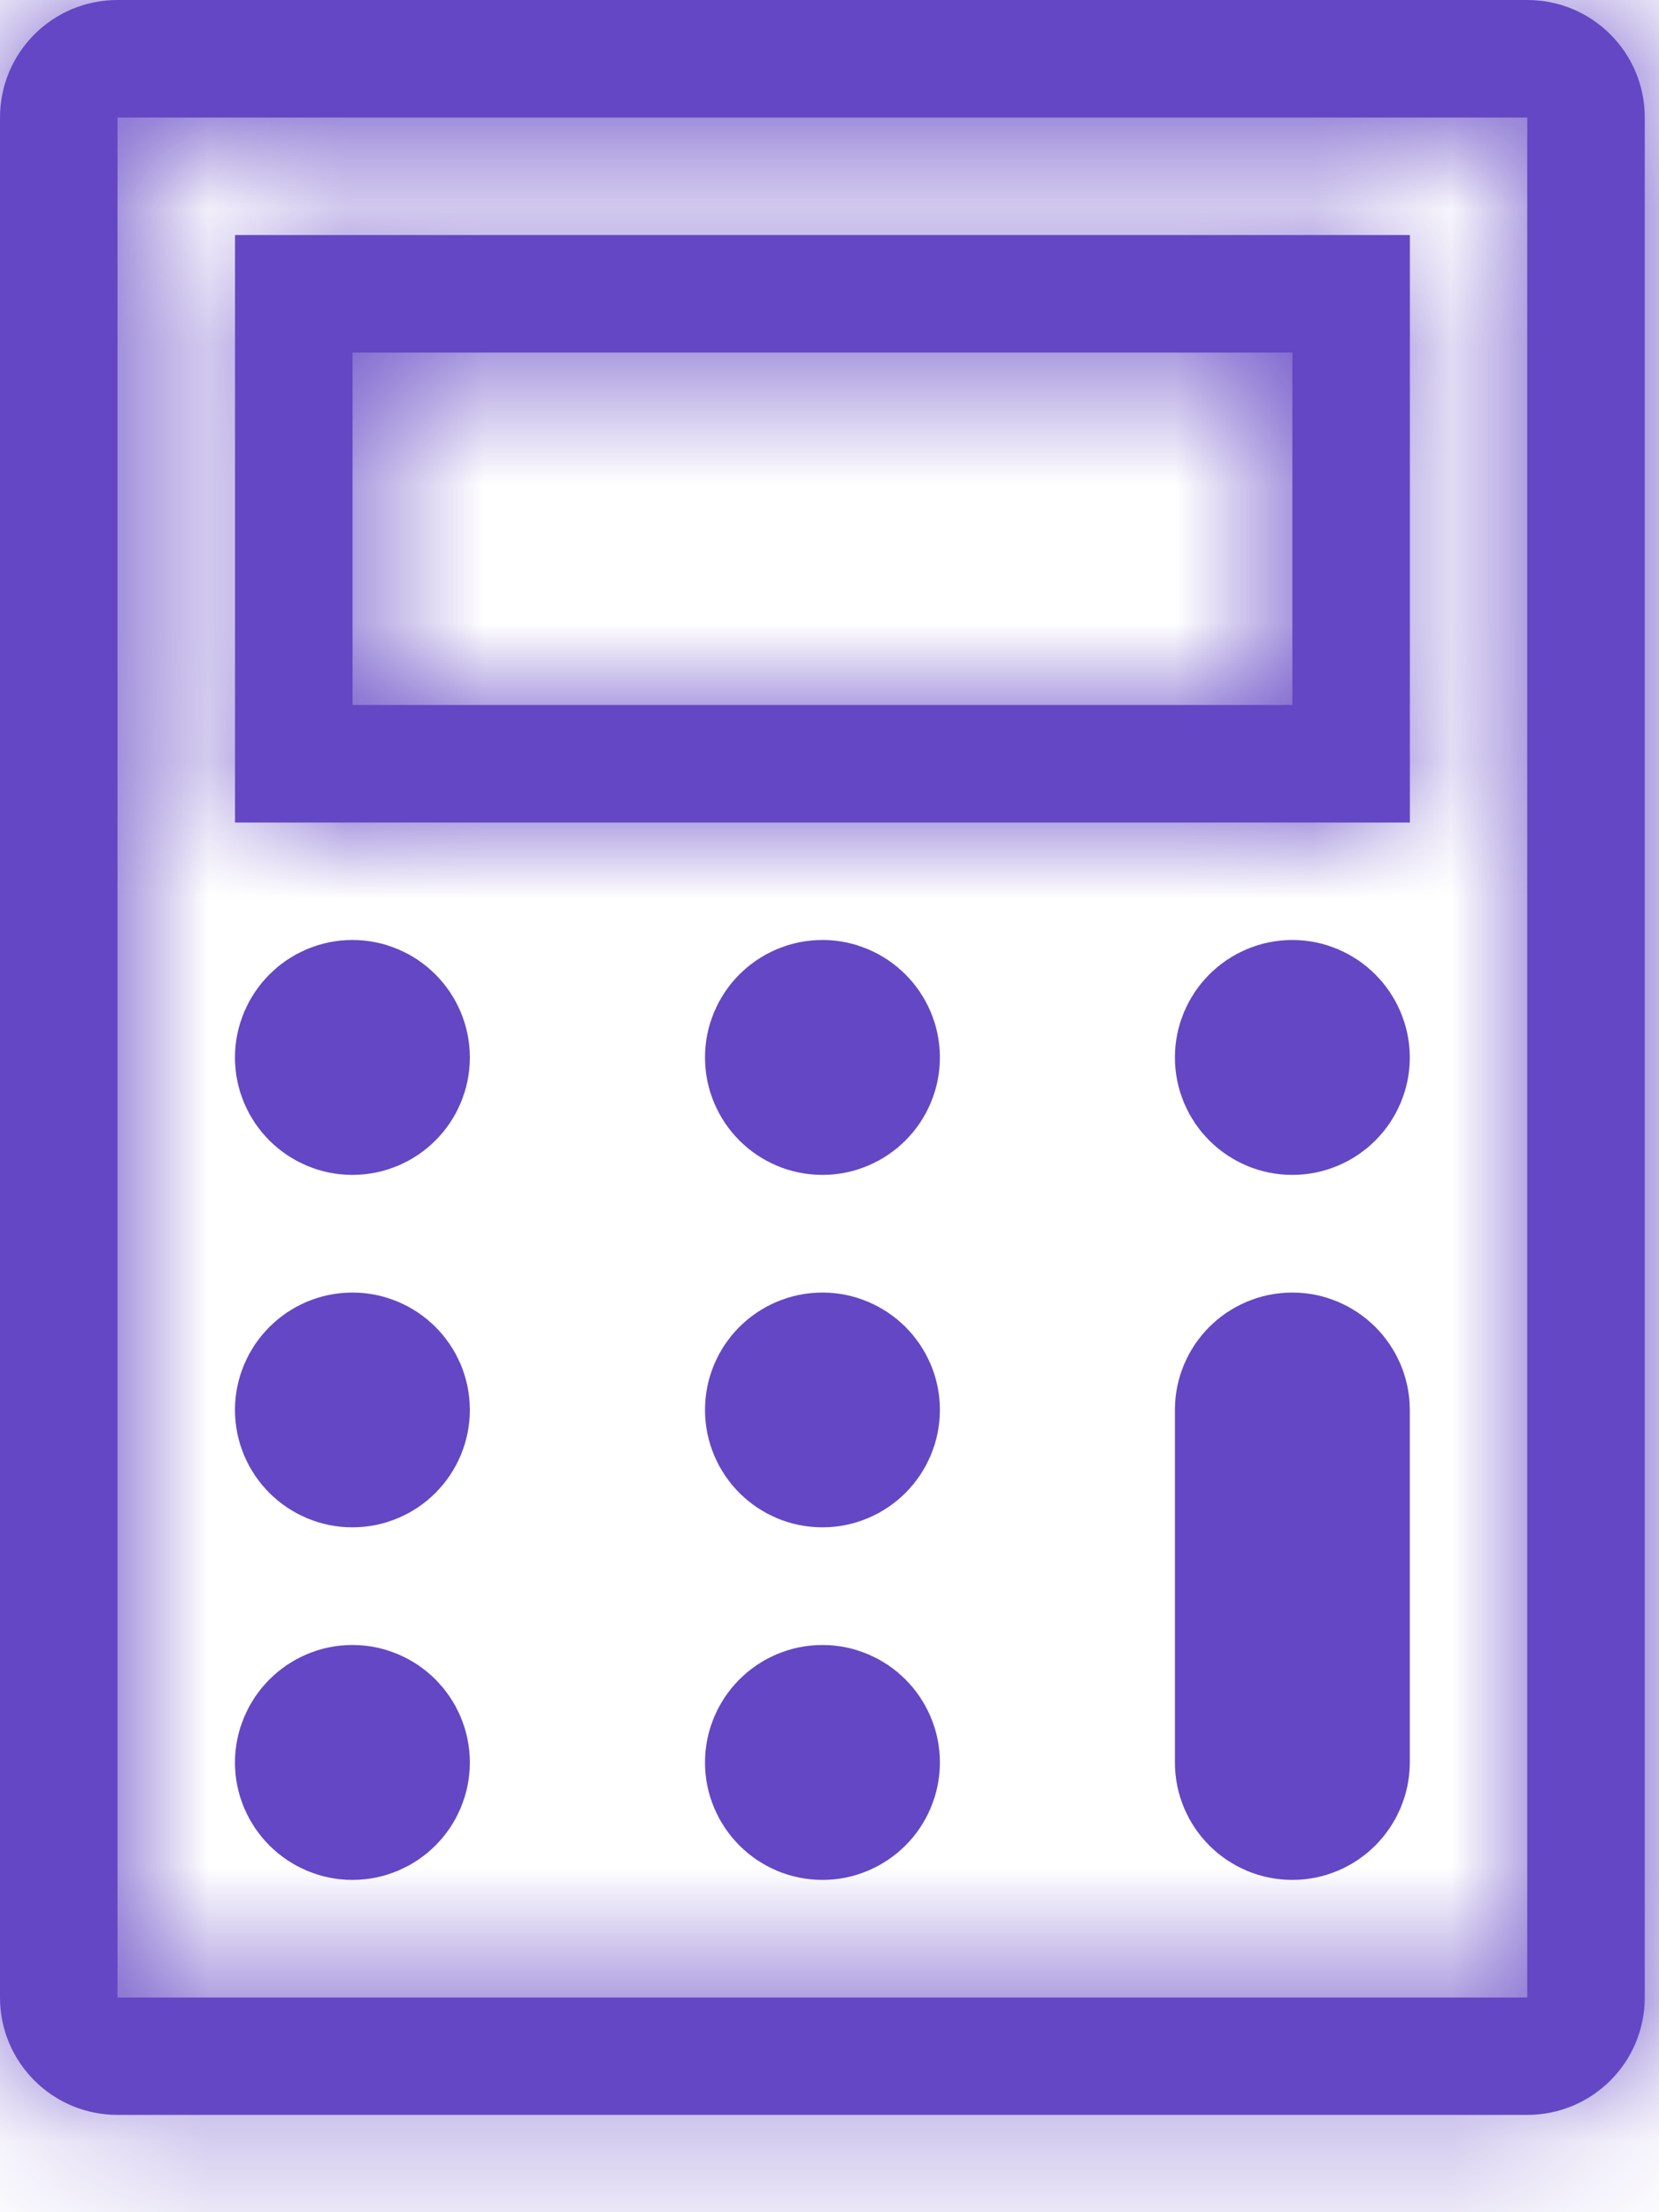<svg width="12" height="16" viewBox="0 0 12 16" fill="none" xmlns="http://www.w3.org/2000/svg">
<mask id="path-1-inside-1_6445_21892" fill="white">
<path fill-rule="evenodd" clip-rule="evenodd" d="M11.047 0.85H0.85V14.447H11.047V0.85ZM0.85 0C0.38 0 0 0.38 0 0.85V14.447C0 14.916 0.38 15.296 0.85 15.296H11.047C11.517 15.296 11.897 14.916 11.897 14.447V0.85C11.897 0.38 11.517 0 11.047 0H0.85Z"/>
</mask>
<path fill-rule="evenodd" clip-rule="evenodd" d="M11.047 0.85H0.85V14.447H11.047V0.85ZM0.85 0C0.38 0 0 0.38 0 0.85V14.447C0 14.916 0.38 15.296 0.85 15.296H11.047C11.517 15.296 11.897 14.916 11.897 14.447V0.85C11.897 0.38 11.517 0 11.047 0H0.85Z" fill="#6447C4"/>
<path d="M0.85 0.85V-0.258H-0.258V0.85H0.85ZM11.047 0.85H12.155V-0.258H11.047V0.85ZM0.85 14.447H-0.258V15.554H0.85V14.447ZM11.047 14.447V15.554H12.155V14.447H11.047ZM0.85 0.85V1.957H11.047V0.85V-0.258H0.85V0.85ZM0.85 14.447H1.957V0.85H0.85H-0.258V14.447H0.85ZM11.047 14.447V13.339H0.85V14.447V15.554H11.047V14.447ZM11.047 0.85H9.94V14.447H11.047H12.155V0.85H11.047ZM0 0.85H1.107C1.107 0.992 0.992 1.107 0.85 1.107V0V-1.107C-0.231 -1.107 -1.107 -0.231 -1.107 0.85H0ZM0 14.447H1.107V0.85H0H-1.107V14.447H0ZM0.85 15.296V14.189C0.992 14.189 1.107 14.304 1.107 14.447H0H-1.107C-1.107 15.528 -0.231 16.404 0.85 16.404V15.296ZM11.047 15.296V14.189H0.85V15.296V16.404H11.047V15.296ZM11.897 14.447H10.79C10.79 14.304 10.905 14.189 11.047 14.189V15.296V16.404C12.128 16.404 13.005 15.528 13.005 14.447H11.897ZM11.897 0.85H10.79V14.447H11.897H13.005V0.85H11.897ZM11.047 0V1.107C10.905 1.107 10.79 0.992 10.79 0.85H11.897H13.005C13.005 -0.231 12.128 -1.107 11.047 -1.107V0ZM0.85 0V1.107H11.047V0V-1.107H0.85V0Z" fill="#6447C4" mask="url(#path-1-inside-1_6445_21892)"/>
<path d="M2.549 7.352C2.713 7.352 2.845 7.485 2.845 7.648C2.845 7.812 2.713 7.944 2.549 7.944C2.386 7.944 2.253 7.812 2.253 7.648C2.254 7.485 2.386 7.352 2.549 7.352Z" fill="#6447C4" stroke="#6447C4" stroke-width="1.107"/>
<path d="M2.549 9.902C2.713 9.902 2.845 10.034 2.845 10.197C2.845 10.361 2.713 10.493 2.549 10.493C2.386 10.493 2.253 10.361 2.253 10.197C2.254 10.034 2.386 9.902 2.549 9.902Z" fill="#6447C4" stroke="#6447C4" stroke-width="1.107"/>
<path d="M2.549 12.451C2.713 12.451 2.845 12.584 2.845 12.747C2.845 12.911 2.713 13.043 2.549 13.043C2.386 13.043 2.253 12.91 2.253 12.747C2.254 12.584 2.386 12.451 2.549 12.451Z" fill="#6447C4" stroke="#6447C4" stroke-width="1.107"/>
<path d="M5.949 7.352C6.112 7.352 6.245 7.485 6.245 7.648C6.245 7.812 6.112 7.944 5.949 7.944C5.785 7.944 5.653 7.812 5.653 7.648C5.653 7.485 5.785 7.352 5.949 7.352Z" fill="#6447C4" stroke="#6447C4" stroke-width="1.107"/>
<path d="M5.949 9.902C6.112 9.902 6.245 10.034 6.245 10.197C6.245 10.361 6.112 10.493 5.949 10.493C5.785 10.493 5.653 10.361 5.653 10.197C5.653 10.034 5.785 9.902 5.949 9.902Z" fill="#6447C4" stroke="#6447C4" stroke-width="1.107"/>
<path d="M5.949 12.451C6.112 12.451 6.245 12.584 6.245 12.747C6.245 12.911 6.112 13.043 5.949 13.043C5.785 13.043 5.653 12.91 5.653 12.747C5.653 12.584 5.785 12.451 5.949 12.451Z" fill="#6447C4" stroke="#6447C4" stroke-width="1.107"/>
<path d="M9.348 7.352C9.511 7.352 9.643 7.485 9.644 7.648C9.644 7.812 9.511 7.944 9.348 7.944C9.184 7.944 9.052 7.812 9.052 7.648C9.052 7.485 9.184 7.352 9.348 7.352Z" fill="#6447C4" stroke="#6447C4" stroke-width="1.107"/>
<path d="M9.348 9.902C9.511 9.902 9.643 10.034 9.644 10.197V12.747C9.643 12.911 9.511 13.043 9.348 13.043C9.184 13.043 9.052 12.911 9.052 12.747V10.197C9.052 10.034 9.184 9.902 9.348 9.902Z" fill="#6447C4" stroke="#6447C4" stroke-width="1.107"/>
<mask id="path-11-inside-2_6445_21892" fill="white">
<path fill-rule="evenodd" clip-rule="evenodd" d="M9.348 2.55H2.55V5.099H9.348V2.55ZM1.7 1.7V5.949H10.198V1.7H1.7Z"/>
</mask>
<path fill-rule="evenodd" clip-rule="evenodd" d="M9.348 2.55H2.55V5.099H9.348V2.55ZM1.7 1.7V5.949H10.198V1.7H1.7Z" fill="#6447C4"/>
<path d="M2.55 2.55V1.442H1.442V2.55H2.55ZM9.348 2.55H10.455V1.442H9.348V2.55ZM2.55 5.099H1.442V6.206H2.55V5.099ZM9.348 5.099V6.206H10.455V5.099H9.348ZM1.7 1.7V0.592H0.592V1.7H1.7ZM1.7 5.949H0.592V7.056H1.7V5.949ZM10.198 5.949V7.056H11.305V5.949H10.198ZM10.198 1.7H11.305V0.592H10.198V1.7ZM2.55 2.55V3.657H9.348V2.55V1.442H2.55V2.55ZM2.55 5.099H3.657V2.55H2.55H1.442V5.099H2.55ZM9.348 5.099V3.992H2.55V5.099V6.206H9.348V5.099ZM9.348 2.55H8.241V5.099H9.348H10.455V2.55H9.348ZM1.7 1.7V2.807H10.198V1.7V0.592H1.7V1.7ZM1.7 5.949H2.807V1.7H1.7H0.592V5.949H1.7ZM10.198 5.949V4.841H1.7V5.949V7.056H10.198V5.949ZM10.198 1.7H9.09V5.949H10.198H11.305V1.7H10.198Z" fill="#6447C4" mask="url(#path-11-inside-2_6445_21892)"/>
</svg>
